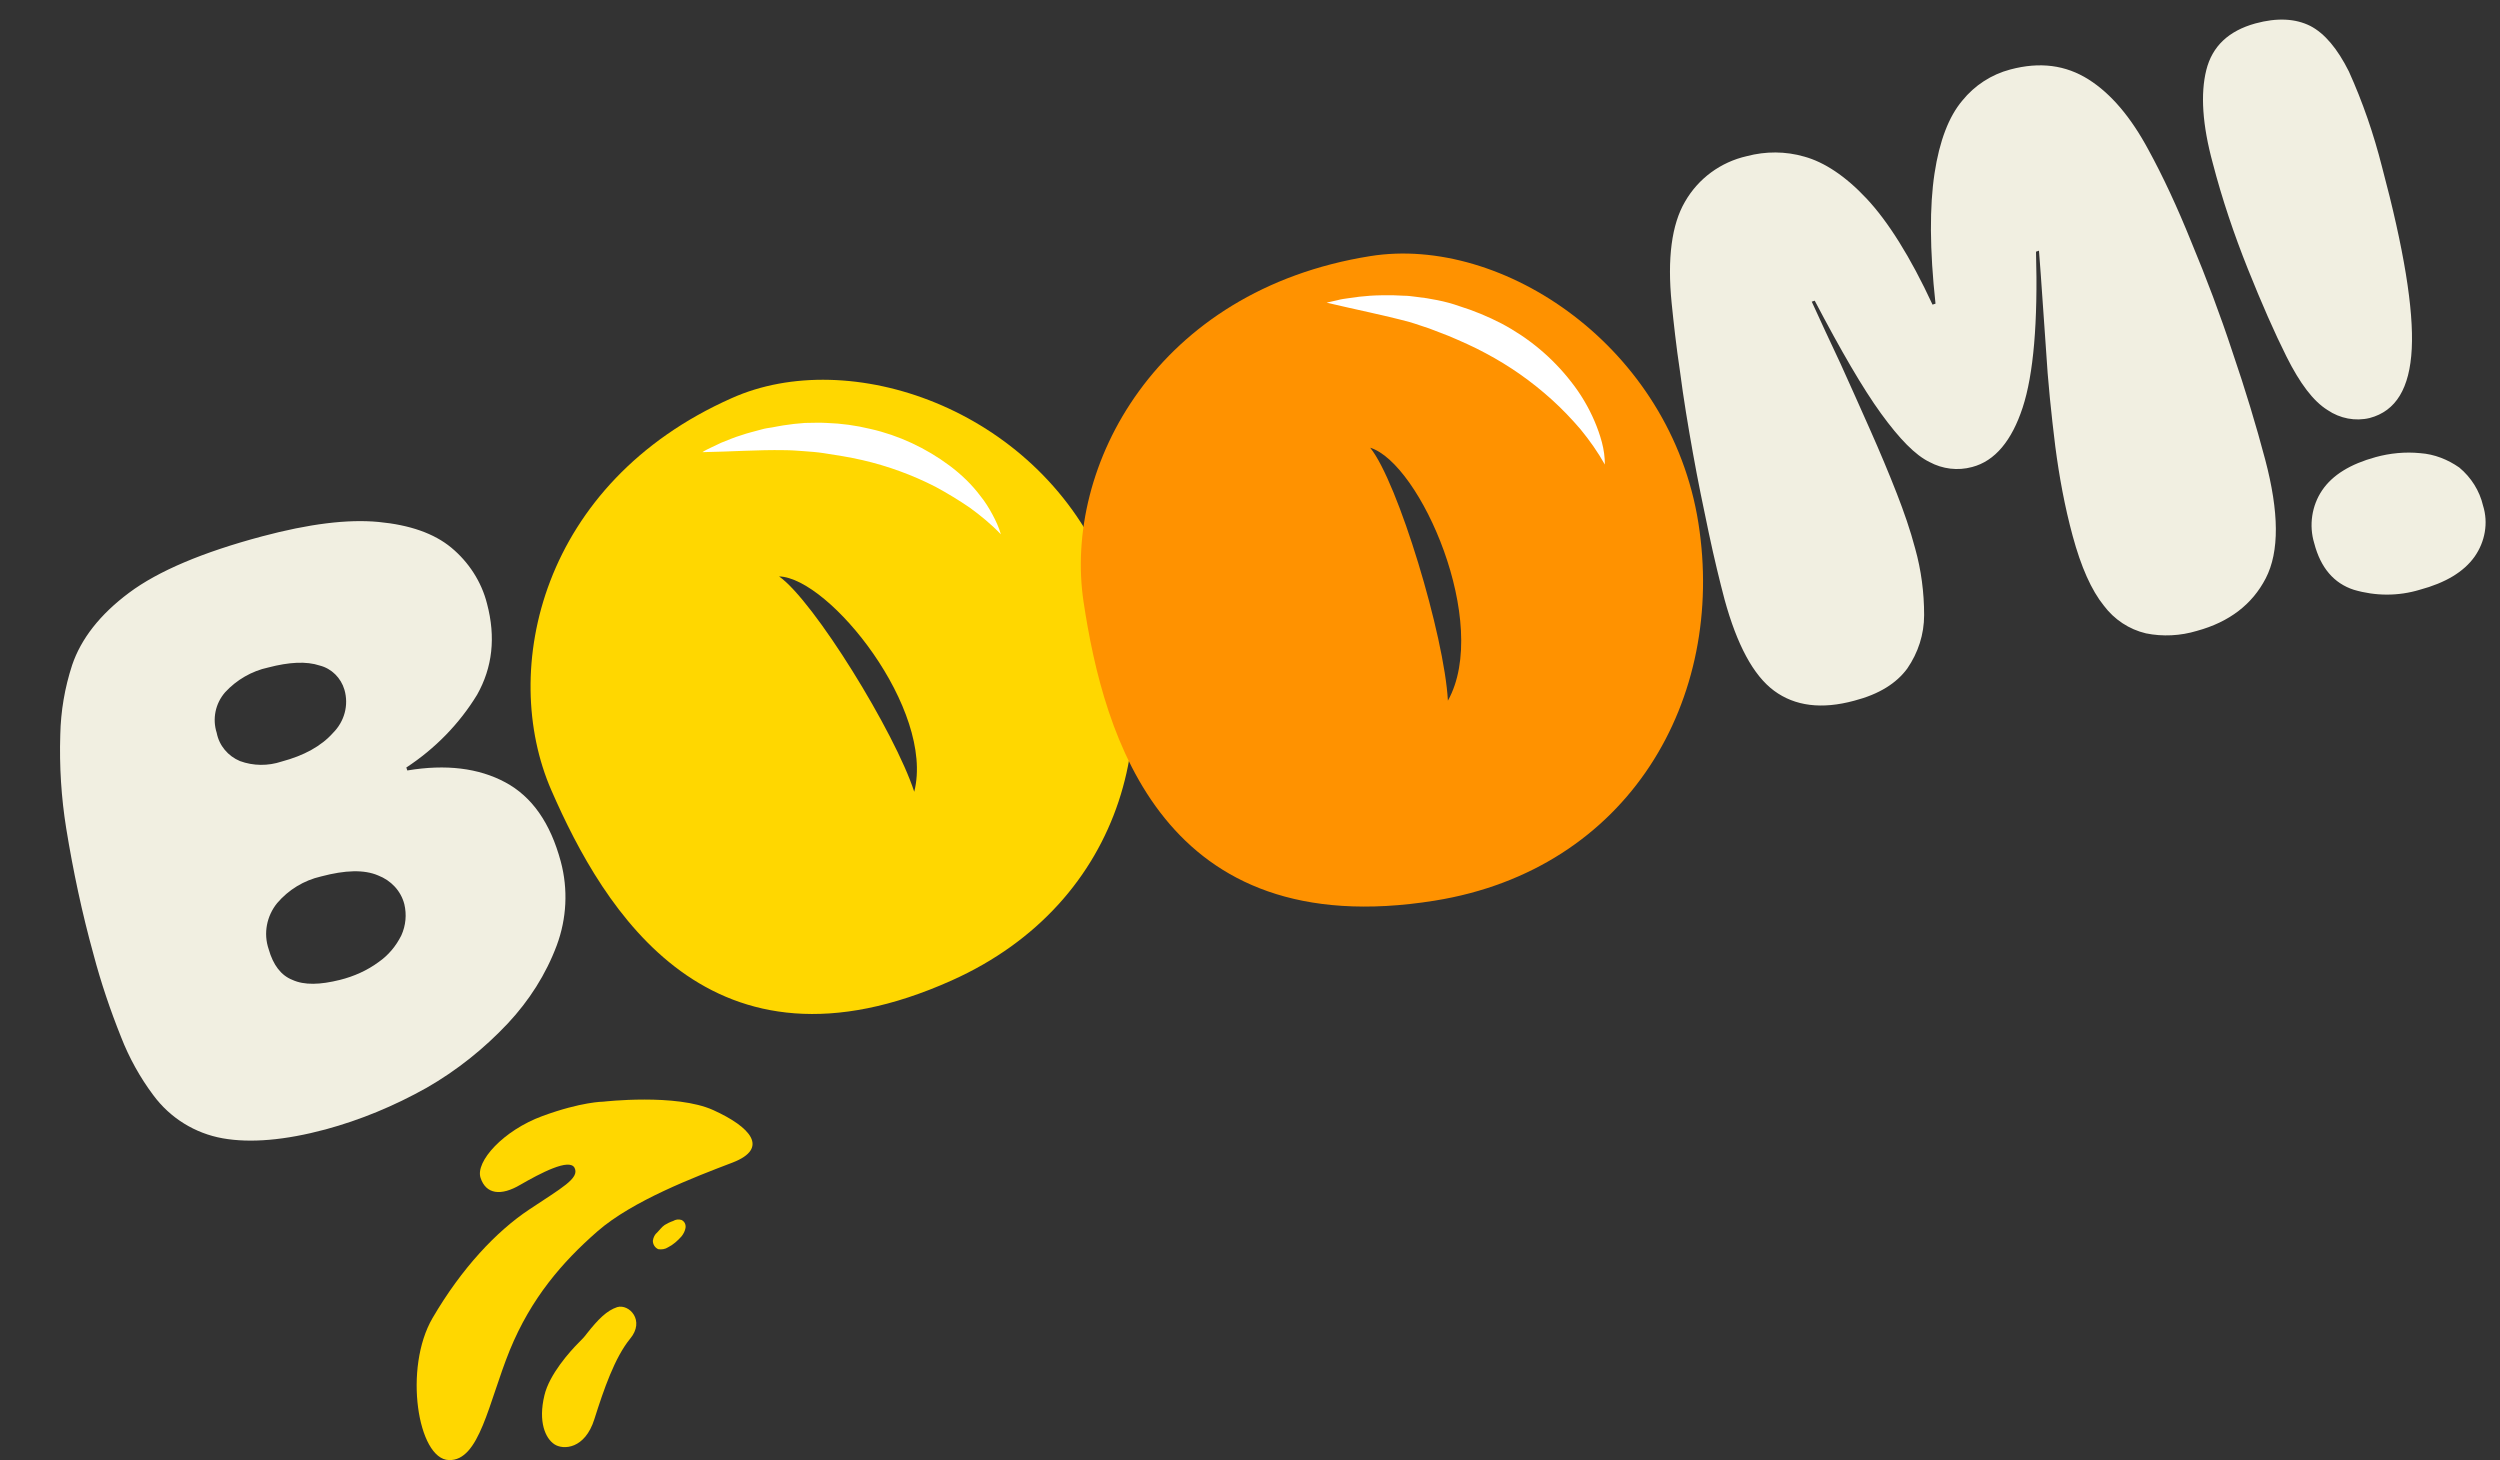 <?xml version="1.0" encoding="utf-8"?>
<!-- Generator: Adobe Illustrator 16.0.0, SVG Export Plug-In . SVG Version: 6.00 Build 0)  -->
<!DOCTYPE svg PUBLIC "-//W3C//DTD SVG 1.1//EN" "http://www.w3.org/Graphics/SVG/1.1/DTD/svg11.dtd">
<svg version="1.1" id="Livello_1" xmlns="http://www.w3.org/2000/svg" xmlns:xlink="http://www.w3.org/1999/xlink" x="0px" y="0px"
	 width="595.281px" height="347.667px" viewBox="0 248.445 595.281 347.667" enable-background="new 0 248.445 595.281 347.667"
	 xml:space="preserve">
<rect x="0" y="248.445" width="595.281" height="347.667" fill="#333333" stroke="none"/>
<g id="Raggruppa_2766" transform="translate(12535.176 -15754.953)">
	<path id="Tracciato_33076" fill="#F1EFE1" d="M-12457.641,16272.32c-9.666,2.594-17.918,3.301-24.52,2.121
		c-6.6-1.178-12.494-4.832-16.502-10.256c-3.184-4.242-5.777-8.957-7.662-13.791c-2.594-6.484-4.832-13.084-6.602-19.803
		c-2.711-9.785-4.832-19.805-6.482-29.941c-1.18-7.309-1.65-14.854-1.414-22.279c0.117-5.658,1.061-11.199,2.828-16.621
		c2.123-6.246,6.602-12.023,13.557-17.209c6.955-5.188,17.564-9.666,31.709-13.439c11.082-2.947,20.275-4.125,27.701-3.418
		s13.203,2.711,17.328,6.129c4.127,3.42,7.189,8.135,8.488,13.32c2.121,8.016,1.295,15.207-2.357,21.689
		c-4.244,6.955-10.02,12.85-16.857,17.328l0.236,0.707c9.193-1.531,16.975-0.59,23.34,2.83c6.365,3.418,10.727,9.666,13.203,18.859
		c1.768,6.602,1.414,13.557-0.943,19.922c-2.594,6.955-6.602,13.203-11.67,18.625c-5.658,6.012-12.143,11.199-19.334,15.324
		C-12441.373,16266.779-12449.391,16270.082-12457.641,16272.32z M-12454.223,16236.721c3.301-0.824,6.484-2.24,9.195-4.242
		c2.357-1.652,4.125-3.773,5.422-6.367c1.061-2.357,1.295-4.951,0.705-7.426c-0.824-3.182-3.182-5.658-6.246-6.836
		c-3.301-1.416-7.779-1.297-13.557,0.236c-4.125,0.941-7.779,3.182-10.49,6.365c-2.477,3.064-3.301,7.189-2.006,10.963
		c1.063,3.771,2.947,6.246,5.658,7.309C-12462.709,16238.018-12458.938,16237.9-12454.223,16236.721z M-12468.131,16184.738
		c5.303-1.416,9.43-3.654,12.26-6.838c2.711-2.711,3.771-6.6,2.711-10.256c-0.826-2.828-3.064-5.068-5.895-5.775
		c-3.184-1.063-7.309-0.826-12.26,0.471c-3.891,0.826-7.545,2.947-10.256,5.895c-2.357,2.711-3.064,6.365-2.004,9.666
		c0.59,3.064,2.711,5.541,5.541,6.719C-12474.852,16185.799-12471.314,16185.799-12468.131,16184.738z M-12012.064,16153.617
		c-3.891,1.18-8.135,1.414-12.143,0.59c-4.008-0.943-7.545-3.301-10.02-6.602c-2.947-3.652-5.422-9.193-7.426-16.619
		c-1.885-6.955-3.182-14.027-4.125-21.219c-0.943-7.662-1.768-15.441-2.24-23.457c-0.59-8.016-1.063-15.797-1.65-23.223
		l-0.707,0.236c0.471,16.738-0.59,29.232-3.184,37.131s-6.6,12.73-12.023,14.145c-3.418,0.943-7.072,0.473-10.137-1.178
		c-3.42-1.65-7.189-5.541-11.553-11.553c-4.361-6.01-9.547-14.971-15.795-26.875l-0.707,0.236c2.121,4.598,4.361,9.547,6.836,14.734
		c2.357,5.188,4.715,10.492,7.074,15.797c2.357,5.303,4.479,10.373,6.365,15.205c1.65,4.244,3.182,8.605,4.361,13.084
		c1.414,5.068,2.121,10.373,2.121,15.797c0,4.598-1.414,8.957-4.008,12.73c-2.594,3.535-6.719,6.129-12.613,7.662
		c-7.779,2.121-14.145,1.295-19.096-2.357c-4.951-3.654-8.842-10.963-11.789-21.689c-1.178-4.48-2.475-9.785-3.771-15.914
		c-1.297-6.131-2.594-12.377-3.771-18.979c-1.18-6.6-2.24-12.967-3.064-19.332c-0.943-6.246-1.533-11.787-2.004-16.385
		c-1.063-10.609,0-18.744,3.182-24.166c3.184-5.539,8.488-9.43,14.734-10.844c4.48-1.18,9.195-1.18,13.674,0.117
		c4.715,1.297,9.783,4.598,14.852,10.02s10.373,13.791,15.678,25.227l0.707-0.236c-1.414-12.967-1.414-23.223-0.236-31.002
		c1.18-7.779,3.42-13.555,6.602-17.328c2.947-3.654,6.955-6.246,11.434-7.426c7.072-1.885,13.203-1.061,18.625,2.357
		c5.422,3.42,10.137,9.076,14.262,16.738c3.42,6.248,6.838,13.557,10.256,22.043c3.537,8.488,6.838,17.211,9.783,26.17
		c3.064,8.959,5.658,17.564,7.779,25.58c3.301,12.494,3.42,21.924,0.119,28.289
		C-11998.863,16147.252-12004.285,16151.496-12012.064,16153.617z M-11943.932,16123.795c1.297,4.125,0.473,8.605-2.004,12.141
		c-2.594,3.654-6.955,6.248-13.084,7.898c-5.068,1.531-10.492,1.531-15.678,0c-4.715-1.533-7.898-5.188-9.43-11.082
		c-1.297-4.242-0.59-8.957,1.885-12.611c2.477-3.654,6.721-6.248,12.73-7.898c3.42-0.943,7.074-1.297,10.609-0.943
		c3.42,0.236,6.602,1.533,9.313,3.42C-11946.762,16117.076-11944.756,16120.258-11943.932,16123.795L-11943.932,16123.795z
		 M-11998.154,16008.982c5.188-1.414,9.547-1.178,13.084,0.59c3.418,1.768,6.482,5.422,9.193,10.846
		c3.301,7.309,5.895,14.852,7.898,22.75c5.188,19.449,7.545,33.83,7.072,43.26c-0.473,9.432-3.771,14.854-10.02,16.504
		c-3.418,0.824-7.072,0.117-10.02-1.887c-3.418-2.121-6.6-6.365-9.783-12.73c-2.83-5.656-5.895-12.613-9.195-20.863
		c-3.299-8.252-6.129-16.621-8.367-25.227c-2.477-9.076-2.947-16.502-1.533-22.16S-12004.521,16010.752-11998.154,16008.982
		L-11998.154,16008.982z"/>
	<path id="Tracciato_32922" fill="#FFD700" d="M-12360.982,16098.215c-45.383,20.156-55.402,64.715-42.908,93.359
		c12.496,28.645,37.84,71.08,95.363,45.266c41.258-18.508,52.574-62.004,36.07-99.135
		C-12288.959,16100.574-12332.926,16085.604-12360.982,16098.215 M-12317.484,16191.928c-4.598-14.145-23.93-45.5-32.182-51.277
		C-12337.641,16141.006-12312.533,16172.359-12317.484,16191.928"/>
	<path id="Tracciato_32923" fill="#FFFFFF" d="M-12367.936,16111.064c0.707-0.473,1.531-0.826,2.24-1.18
		c0.707-0.354,1.531-0.707,2.24-1.061c0.824-0.354,1.531-0.59,2.357-0.943c0.824-0.354,1.65-0.59,2.357-0.824
		c1.65-0.59,3.301-0.943,4.951-1.416c0.824-0.236,1.65-0.354,2.475-0.471c0.824-0.119,1.65-0.354,2.594-0.473
		c0.824-0.117,1.65-0.236,2.594-0.354l2.594-0.236c1.768,0,3.418-0.117,5.186,0c3.537,0.117,6.955,0.59,10.373,1.416
		c6.838,1.531,13.32,4.598,18.861,8.723c2.828,2.121,5.305,4.479,7.426,7.309c1.061,1.297,2.004,2.83,2.83,4.361
		c0.824,1.533,1.531,3.064,2.004,4.715c-2.24-2.357-4.832-4.479-7.426-6.365c-2.594-1.768-5.305-3.42-8.135-4.951
		c-5.541-2.83-11.316-4.951-17.445-6.365c-3.064-0.707-6.131-1.18-9.195-1.652c-1.531-0.234-3.064-0.352-4.715-0.471
		c-1.531-0.117-3.182-0.236-4.715-0.236C-12354.615,16110.475-12361.1,16110.947-12367.936,16111.064"/>
	<path id="Tracciato_32922-2" fill="#FF9200" d="M-12208.92,16064.385c-50.924,8.135-73.084,50.098-68.252,82.279
		c4.832,32.18,18.861,81.57,83.576,71.197c46.324-7.426,69.43-48.094,62.828-89.939
		C-12137.369,16086.074-12177.328,16059.316-12208.92,16064.385 M-12190.414,16170.238c-0.824-15.441-11.904-52.102-18.506-60.234
		C-12197.014,16113.658-12180.158,16151.85-12190.414,16170.238"/>
	<path id="Tracciato_32923-2" fill="#FFFFFF" d="M-12219.293,16075.465c0.824-0.236,1.768-0.354,2.594-0.59
		c0.824-0.236,1.768-0.354,2.594-0.471c0.824-0.117,1.768-0.236,2.594-0.354c0.824-0.117,1.768-0.117,2.592-0.236
		c1.77-0.117,3.537-0.117,5.305-0.117c0.943,0,1.77,0.117,2.711,0.117c0.943,0,1.77,0.117,2.711,0.236
		c0.943,0.117,1.77,0.236,2.711,0.354l2.594,0.471c1.768,0.354,3.537,0.826,5.188,1.416c3.418,1.061,6.836,2.475,10.02,4.125
		c6.482,3.42,12.141,8.135,16.621,13.91c2.238,2.828,4.125,6.01,5.539,9.313c0.707,1.65,1.297,3.299,1.77,5.068
		c0.471,1.768,0.705,3.535,0.705,5.305c-1.65-2.947-3.652-5.777-5.775-8.369c-2.121-2.475-4.361-4.832-6.836-7.072
		c-4.834-4.363-10.02-8.016-15.797-11.082c-2.83-1.531-5.777-2.828-8.842-4.125c-1.531-0.59-3.063-1.18-4.598-1.768
		c-1.531-0.473-3.063-1.063-4.715-1.533C-12205.738,16078.412-12212.338,16077.115-12219.293,16075.465"/>
	<path id="Tracciato_32945" fill="#FFD700" d="M-12391.512,16265.719c0,0,17.328-2.004,26.17,2.004
		c8.84,4.01,13.438,9.078,4.598,12.496c-8.959,3.418-23.813,9.076-32.182,16.385s-15.795,15.914-20.863,28.291
		c-5.068,12.494-7.191,26.404-14.5,26.168c-7.426-0.236-10.844-21.924-3.889-33.83s15.207-20.629,22.986-25.816
		s12.023-7.426,10.844-9.902c-1.178-2.475-8.25,1.297-12.967,4.01c-4.598,2.711-8.133,2.238-9.43-1.652
		c-1.295-3.889,5.422-11.314,14.734-14.734C-12396.695,16265.719-12391.512,16265.719-12391.512,16265.719"/>
	<path id="Tracciato_32946" fill="#FFD700" d="M-12376.895,16295.07c0.588-0.354,1.295-0.707,2.004-0.943
		c0.588-0.354,1.295-0.471,2.004-0.236c0.707,0.354,1.061,1.063,0.941,1.887c-0.117,0.707-0.471,1.414-0.941,2.004
		c-0.943,1.061-2.004,2.004-3.184,2.594c-0.707,0.471-1.531,0.59-2.357,0.471c-0.826-0.352-1.297-1.178-1.297-2.004
		c0.119-0.824,0.473-1.531,1.063-2.004C-12378.074,16296.248-12377.602,16295.543-12376.895,16295.07"/>
	<path id="Tracciato_32947" fill="#FFD700" d="M-12395.4,16320.885c-0.59,0.826-1.297,1.533-2.006,2.24
		c-2.121,2.123-6.955,7.545-8.133,12.496c-1.533,6.365,0.236,10.254,2.357,11.67c2.121,1.414,7.309,1.178,9.547-6.012
		c2.24-7.072,4.834-14.617,8.488-19.096c3.654-4.361-0.236-8.369-3.064-7.545
		C-12390.686,16315.463-12392.689,16317.467-12395.4,16320.885"/>
</g>
</svg>
